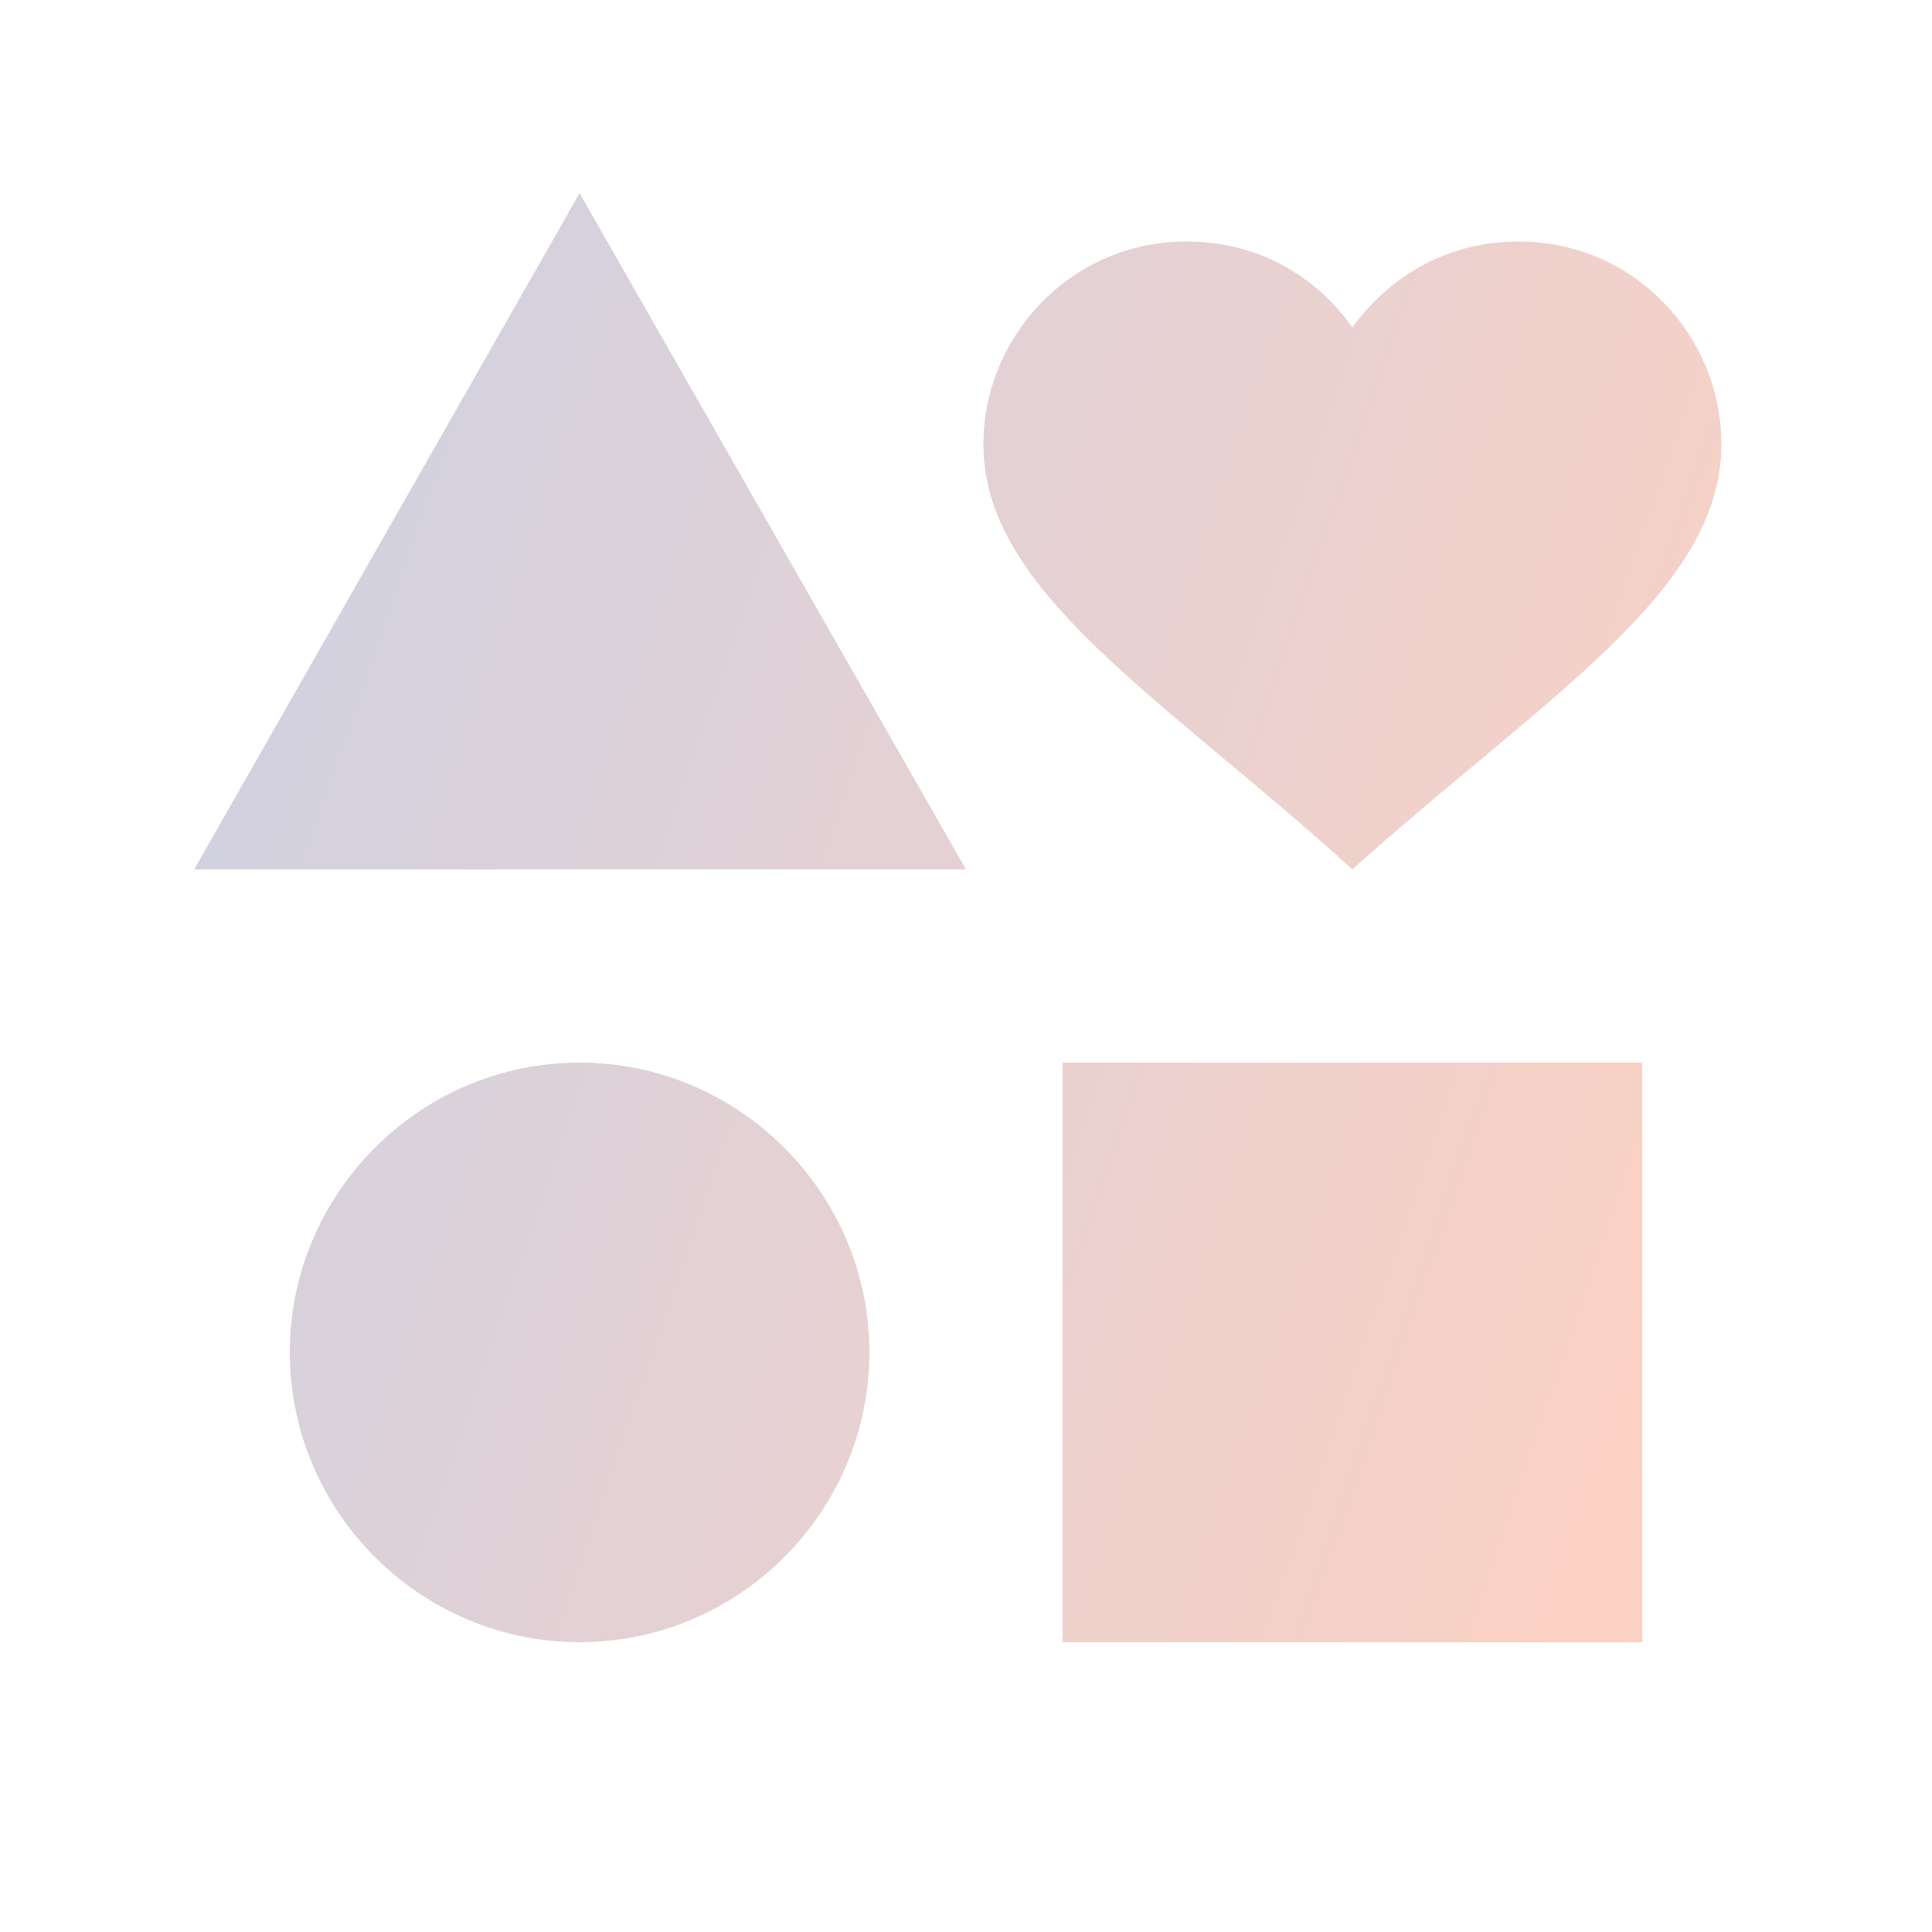 <svg width="80" height="80" viewBox="0 0 80 80" fill="none" xmlns="http://www.w3.org/2000/svg">
<path d="M24 44C17.4 44 12 49.4 12 56C12 62.6 17.4 68 24 68C30.6 68 36 62.6 36 56C36 49.4 30.6 44 24 44ZM44 68H68V44H44V68ZM8.04 36H40L24 8L8.04 36ZM62.88 10C59.64 10 57.32 11.72 56 13.56C54.68 11.68 52.36 10 49.12 10C44.36 10 40.72 13.92 40.72 18.4C40.72 24.52 48.12 28.84 56 36C63.92 28.88 71.28 24.52 71.28 18.4C71.28 13.92 67.68 10 62.88 10Z" fill="url(#paint0_linear_3973_1385)"/>
<defs>
<linearGradient id="paint0_linear_3973_1385" x1="8.04" y1="8" x2="83.04" y2="33.758" gradientUnits="userSpaceOnUse">
<stop stop-color="#CCD1E4"/>
<stop offset="1" stop-color="#FFD1C1"/>
</linearGradient>
</defs>
</svg>
